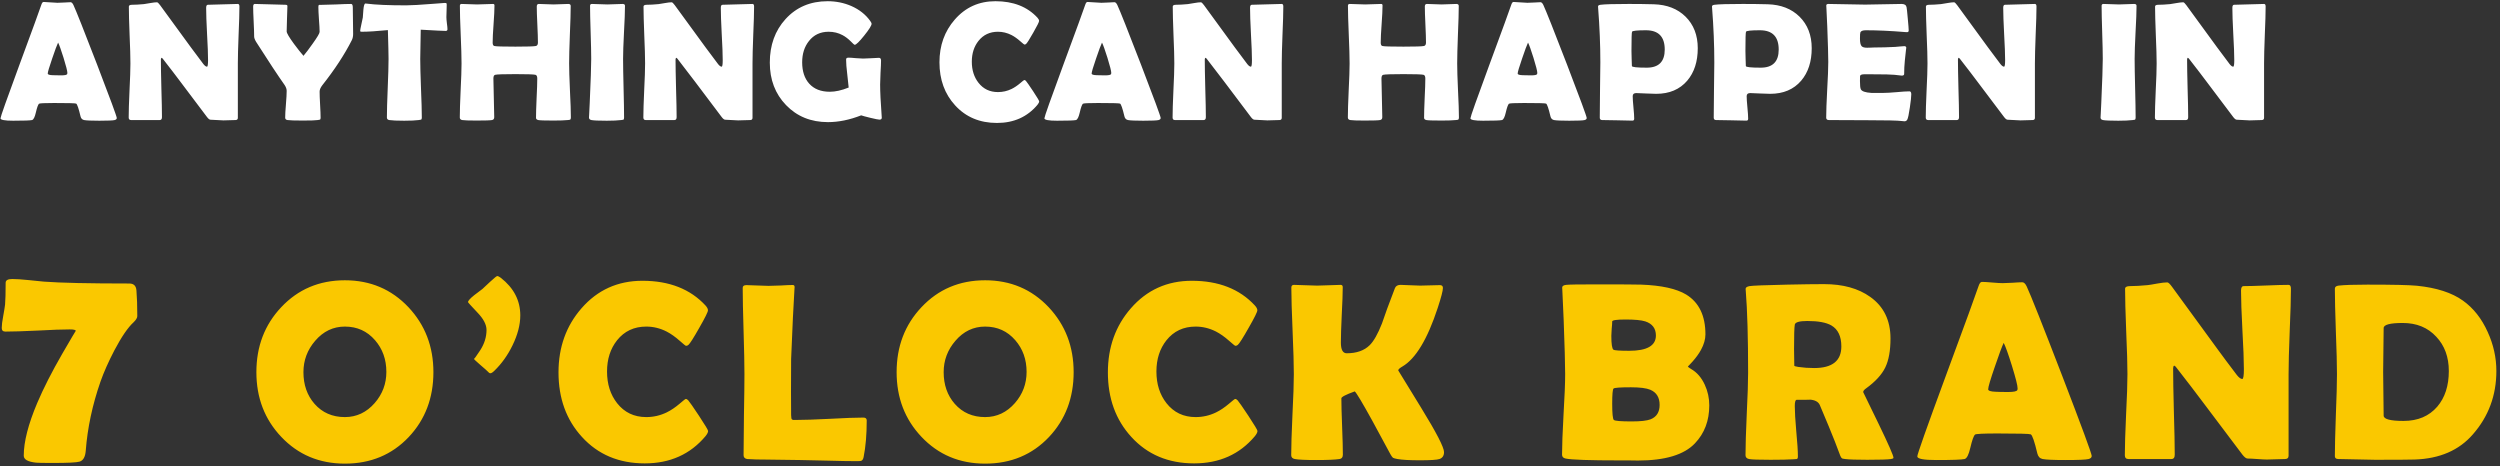 <svg width="354" height="66" viewBox="0 0 354 66" fill="none" xmlns="http://www.w3.org/2000/svg">
<rect x="0" y="0" width="354" height="66" fill="#333333" stroke="none"/>
<path d="M16.535 16.707C16.535 16.848 16.438 16.945 16.242 17C16.008 17.062 15.281 17.094 14.062 17.094C12.945 17.094 12.227 17.062 11.906 17C11.641 16.945 11.473 16.77 11.402 16.473C11.137 15.348 10.93 14.746 10.781 14.668C10.656 14.613 9.609 14.586 7.641 14.586C6.312 14.586 5.605 14.621 5.52 14.691C5.387 14.816 5.238 15.234 5.074 15.945C4.926 16.594 4.746 16.945 4.535 17C4.27 17.062 3.379 17.094 1.863 17.094C0.668 17.094 0.07 16.98 0.07 16.754C0.07 16.551 0.953 14.055 2.719 9.266C4.633 4.086 5.672 1.238 5.836 0.723C5.93 0.426 6.039 0.277 6.164 0.277C6.375 0.277 6.699 0.297 7.137 0.336C7.582 0.375 7.914 0.395 8.133 0.395C8.344 0.395 8.652 0.383 9.059 0.359C9.473 0.328 9.781 0.312 9.984 0.312C10.133 0.312 10.27 0.441 10.395 0.699C10.777 1.52 11.895 4.332 13.746 9.137C15.605 13.973 16.535 16.496 16.535 16.707ZM8.227 6.031C8.062 6.375 7.785 7.121 7.395 8.27C6.973 9.488 6.762 10.203 6.762 10.414C6.762 10.555 6.996 10.633 7.465 10.648C7.707 10.664 8.105 10.672 8.66 10.672C9.176 10.672 9.461 10.609 9.516 10.484C9.531 10.445 9.539 10.391 9.539 10.32C9.539 10.062 9.359 9.352 9 8.188C8.648 7.062 8.391 6.344 8.227 6.031ZM33.902 0.922C33.902 1.812 33.863 3.152 33.785 4.941C33.714 6.723 33.679 8.062 33.679 8.961V16.684C33.679 16.895 33.566 17 33.339 17C33.152 17 32.867 17.008 32.484 17.023C32.109 17.039 31.828 17.047 31.64 17.047C31.437 17.047 31.132 17.031 30.726 17C30.32 16.969 30.015 16.953 29.812 16.953C29.671 16.953 29.503 16.824 29.308 16.566C28.746 15.809 27.48 14.129 25.511 11.527C24.972 10.801 24.152 9.73 23.05 8.316C23.019 8.27 22.96 8.223 22.875 8.176C22.812 8.23 22.781 8.316 22.781 8.434C22.781 9.34 22.804 10.699 22.851 12.512C22.906 14.324 22.933 15.684 22.933 16.59C22.933 16.863 22.828 17 22.617 17H18.562C18.335 17 18.222 16.879 18.222 16.637C18.222 15.793 18.261 14.52 18.339 12.816C18.425 11.113 18.468 9.836 18.468 8.984C18.468 8.086 18.429 6.742 18.351 4.953C18.281 3.164 18.246 1.824 18.246 0.934C18.246 0.762 18.398 0.676 18.703 0.676C19.156 0.676 19.714 0.645 20.378 0.582C20.535 0.566 20.843 0.516 21.304 0.43C21.695 0.359 22.003 0.324 22.23 0.324C22.324 0.324 22.468 0.457 22.664 0.723L27.035 6.711C27.425 7.25 28.015 8.039 28.804 9.078C29 9.32 29.168 9.441 29.308 9.441C29.41 9.441 29.46 9.137 29.46 8.527C29.46 7.707 29.414 6.473 29.32 4.824C29.234 3.176 29.191 1.938 29.191 1.109C29.191 0.82 29.273 0.676 29.437 0.676C29.906 0.676 30.613 0.656 31.558 0.617C32.503 0.578 33.211 0.559 33.679 0.559C33.828 0.559 33.902 0.68 33.902 0.922ZM50.003 4.812C50.003 5.148 49.941 5.441 49.816 5.691C48.792 7.715 47.398 9.844 45.632 12.078C45.382 12.406 45.257 12.703 45.257 12.969C45.257 13.383 45.28 14.004 45.327 14.832C45.374 15.66 45.398 16.277 45.398 16.684C45.398 16.824 45.366 16.91 45.304 16.941C45.288 16.949 45.183 16.969 44.987 17C44.706 17.047 44.003 17.07 42.878 17.07C41.745 17.07 41.023 17.047 40.71 17C40.491 16.969 40.382 16.855 40.382 16.66C40.382 16.246 40.417 15.617 40.487 14.773C40.558 13.922 40.593 13.285 40.593 12.863C40.593 12.613 40.499 12.344 40.312 12.055C39.366 10.719 38.015 8.672 36.257 5.914C36.077 5.609 35.987 5.359 35.987 5.164C35.987 4.695 35.964 3.992 35.917 3.055C35.87 2.117 35.847 1.414 35.847 0.945C35.847 0.688 35.925 0.559 36.081 0.559C36.558 0.559 37.28 0.578 38.249 0.617C39.218 0.656 39.944 0.676 40.429 0.676C40.608 0.676 40.698 0.734 40.698 0.852C40.698 1.25 40.679 1.852 40.64 2.656C40.608 3.453 40.593 4.051 40.593 4.449C40.593 4.684 40.937 5.27 41.624 6.207C42.171 6.941 42.62 7.508 42.972 7.906C43.292 7.531 43.718 6.969 44.249 6.219C44.921 5.281 45.257 4.715 45.257 4.52C45.257 4.129 45.226 3.539 45.163 2.75C45.108 1.953 45.081 1.359 45.081 0.969C45.081 0.805 45.116 0.711 45.187 0.688C45.187 0.688 45.284 0.688 45.48 0.688C45.948 0.688 46.651 0.668 47.589 0.629C48.534 0.582 49.245 0.559 49.722 0.559C49.878 0.559 49.956 0.727 49.956 1.062C49.956 1.477 49.964 2.102 49.98 2.938C49.995 3.766 50.003 4.391 50.003 4.812ZM63.362 4.145C63.362 4.301 63.276 4.379 63.104 4.379C62.807 4.379 61.631 4.32 59.577 4.203C59.53 6.18 59.506 7.559 59.506 8.34C59.506 9.262 59.542 10.648 59.612 12.5C59.69 14.352 59.729 15.738 59.729 16.66C59.729 16.809 59.694 16.902 59.624 16.941C59.6 16.957 59.491 16.977 59.295 17C58.827 17.062 58.139 17.094 57.233 17.094C56.225 17.094 55.518 17.062 55.112 17C54.893 16.961 54.784 16.84 54.784 16.637C54.784 15.715 54.823 14.332 54.901 12.488C54.979 10.645 55.018 9.262 55.018 8.34C55.018 7.73 54.987 6.371 54.924 4.262C53.362 4.418 52.116 4.496 51.186 4.496C51.061 4.496 50.999 4.457 50.999 4.379C50.999 4.277 51.053 3.977 51.163 3.477C51.288 2.93 51.358 2.598 51.374 2.48C51.397 2.113 51.424 1.746 51.456 1.379C51.51 0.793 51.604 0.5 51.737 0.5C51.752 0.5 51.807 0.504 51.901 0.512C53.167 0.676 55.038 0.758 57.514 0.758C58.217 0.758 59.514 0.684 61.405 0.535C62.42 0.457 62.932 0.418 62.94 0.418C63.096 0.418 63.186 0.43 63.209 0.453C63.233 0.469 63.249 0.543 63.256 0.676C63.256 0.887 63.249 1.18 63.233 1.555C63.217 1.969 63.209 2.262 63.209 2.434C63.209 2.629 63.233 2.918 63.28 3.301C63.334 3.676 63.362 3.957 63.362 4.145ZM80.834 16.637C80.834 16.801 80.799 16.902 80.729 16.941C80.697 16.965 80.588 16.984 80.4 17C79.924 17.047 79.252 17.07 78.385 17.07C77.158 17.07 76.436 17.047 76.217 17C76.006 16.953 75.9 16.848 75.9 16.684C75.9 16.066 75.928 15.141 75.983 13.906C76.045 12.664 76.076 11.734 76.076 11.117C76.076 10.812 75.99 10.637 75.818 10.59C75.553 10.527 74.608 10.496 72.983 10.496C71.35 10.496 70.397 10.527 70.123 10.59C69.951 10.629 69.865 10.805 69.865 11.117C69.865 11.727 69.885 12.641 69.924 13.859C69.963 15.07 69.983 15.98 69.983 16.59C69.983 16.824 69.877 16.961 69.666 17C69.416 17.047 68.682 17.07 67.463 17.07C66.408 17.07 65.736 17.047 65.447 17C65.221 16.961 65.108 16.84 65.108 16.637C65.108 15.793 65.147 14.52 65.225 12.816C65.311 11.113 65.354 9.836 65.354 8.984C65.354 8.078 65.314 6.719 65.236 4.906C65.158 3.086 65.119 1.723 65.119 0.816C65.119 0.645 65.201 0.559 65.365 0.559C65.608 0.559 65.971 0.57 66.455 0.594C66.947 0.617 67.314 0.629 67.557 0.629C67.807 0.629 68.182 0.617 68.682 0.594C69.189 0.57 69.568 0.559 69.818 0.559C69.951 0.559 70.018 0.629 70.018 0.77C70.018 1.355 69.975 2.234 69.889 3.406C69.803 4.57 69.76 5.445 69.76 6.031C69.76 6.305 69.834 6.465 69.983 6.512C70.186 6.574 71.186 6.605 72.983 6.605C74.654 6.605 75.623 6.574 75.889 6.512C76.076 6.465 76.17 6.305 76.17 6.031C76.17 5.469 76.143 4.621 76.088 3.488C76.033 2.348 76.006 1.492 76.006 0.922C76.006 0.68 76.104 0.559 76.299 0.559C76.525 0.559 76.869 0.57 77.33 0.594C77.799 0.617 78.15 0.629 78.385 0.629C78.611 0.629 78.955 0.617 79.416 0.594C79.885 0.57 80.236 0.559 80.471 0.559C80.697 0.559 80.811 0.652 80.811 0.84C80.811 1.738 80.772 3.094 80.693 4.906C80.623 6.719 80.588 8.078 80.588 8.984C80.588 9.836 80.627 11.113 80.705 12.816C80.791 14.52 80.834 15.793 80.834 16.637ZM88.228 8.34C88.228 9.262 88.252 10.648 88.298 12.5C88.345 14.352 88.369 15.738 88.369 16.66C88.369 16.816 88.334 16.914 88.263 16.953C88.248 16.961 88.146 16.977 87.959 17C87.451 17.062 86.771 17.094 85.919 17.094C84.779 17.094 84.052 17.062 83.74 17C83.513 16.953 83.4 16.832 83.4 16.637C83.4 16.762 83.435 16.074 83.505 14.574C83.646 11.41 83.716 9.332 83.716 8.34C83.716 7.504 83.689 6.25 83.634 4.578C83.58 2.906 83.552 1.652 83.552 0.816C83.552 0.645 83.642 0.559 83.822 0.559C84.064 0.559 84.427 0.57 84.912 0.594C85.404 0.617 85.771 0.629 86.013 0.629C86.255 0.629 86.611 0.617 87.08 0.594C87.556 0.57 87.916 0.559 88.158 0.559C88.384 0.559 88.498 0.645 88.498 0.816C88.498 1.652 88.451 2.906 88.357 4.578C88.271 6.25 88.228 7.504 88.228 8.34ZM106.778 0.922C106.778 1.812 106.739 3.152 106.661 4.941C106.591 6.723 106.556 8.062 106.556 8.961V16.684C106.556 16.895 106.442 17 106.216 17C106.028 17 105.743 17.008 105.36 17.023C104.985 17.039 104.704 17.047 104.517 17.047C104.314 17.047 104.009 17.031 103.603 17C103.196 16.969 102.892 16.953 102.689 16.953C102.548 16.953 102.38 16.824 102.185 16.566C101.622 15.809 100.357 14.129 98.388 11.527C97.849 10.801 97.028 9.73 95.927 8.316C95.896 8.27 95.837 8.223 95.751 8.176C95.689 8.23 95.657 8.316 95.657 8.434C95.657 9.34 95.681 10.699 95.728 12.512C95.782 14.324 95.81 15.684 95.81 16.59C95.81 16.863 95.704 17 95.493 17H91.439C91.212 17 91.099 16.879 91.099 16.637C91.099 15.793 91.138 14.52 91.216 12.816C91.302 11.113 91.345 9.836 91.345 8.984C91.345 8.086 91.306 6.742 91.228 4.953C91.157 3.164 91.122 1.824 91.122 0.934C91.122 0.762 91.275 0.676 91.579 0.676C92.032 0.676 92.591 0.645 93.255 0.582C93.411 0.566 93.72 0.516 94.181 0.43C94.571 0.359 94.88 0.324 95.107 0.324C95.2 0.324 95.345 0.457 95.54 0.723L99.911 6.711C100.302 7.25 100.892 8.039 101.681 9.078C101.876 9.32 102.044 9.441 102.185 9.441C102.286 9.441 102.337 9.137 102.337 8.527C102.337 7.707 102.29 6.473 102.196 4.824C102.11 3.176 102.067 1.938 102.067 1.109C102.067 0.82 102.15 0.676 102.314 0.676C102.782 0.676 103.489 0.656 104.435 0.617C105.38 0.578 106.087 0.559 106.556 0.559C106.704 0.559 106.778 0.68 106.778 0.922ZM124.86 16.625C124.876 16.836 124.766 16.941 124.532 16.941C124.383 16.941 123.954 16.855 123.243 16.684C122.54 16.512 122.106 16.395 121.942 16.332C120.309 16.973 118.743 17.293 117.243 17.293C114.829 17.293 112.848 16.488 111.301 14.879C109.77 13.293 109.005 11.289 109.005 8.867C109.005 6.391 109.747 4.336 111.231 2.703C112.762 1.016 114.751 0.172 117.196 0.172C118.383 0.172 119.501 0.398 120.548 0.852C121.68 1.352 122.571 2.055 123.219 2.961C123.352 3.148 123.419 3.281 123.419 3.359C123.419 3.609 123.067 4.172 122.364 5.047C121.669 5.914 121.219 6.348 121.016 6.348C120.969 6.348 120.79 6.188 120.477 5.867C120.094 5.484 119.704 5.188 119.305 4.977C118.712 4.656 118.055 4.496 117.337 4.496C116.165 4.496 115.235 4.934 114.548 5.809C113.907 6.613 113.587 7.617 113.587 8.82C113.587 10.094 113.919 11.102 114.583 11.844C115.27 12.609 116.243 12.992 117.501 12.992C118.298 12.992 119.188 12.793 120.173 12.395C120.149 12.137 120.079 11.48 119.962 10.426C119.86 9.613 119.809 8.957 119.809 8.457C119.809 8.309 119.86 8.219 119.962 8.188C120.001 8.172 120.063 8.164 120.149 8.164C120.376 8.164 120.715 8.188 121.169 8.234C121.63 8.273 121.977 8.293 122.212 8.293C122.462 8.293 122.837 8.277 123.337 8.246C123.837 8.207 124.212 8.188 124.462 8.188C124.657 8.188 124.755 8.316 124.755 8.574C124.755 8.949 124.731 9.516 124.684 10.273C124.645 11.031 124.626 11.598 124.626 11.973C124.626 12.98 124.7 14.488 124.848 16.496L124.86 16.625ZM147.148 14.352C147.148 14.477 147.066 14.641 146.902 14.844C145.465 16.555 143.554 17.41 141.172 17.41C138.734 17.41 136.758 16.578 135.242 14.914C133.765 13.305 133.027 11.273 133.027 8.82C133.027 6.445 133.75 4.43 135.195 2.773C136.703 1.039 138.621 0.172 140.949 0.172C143.48 0.172 145.465 0.949 146.902 2.504C147.058 2.676 147.136 2.828 147.136 2.961C147.136 3.109 146.863 3.66 146.316 4.613C145.777 5.566 145.437 6.102 145.297 6.219C145.234 6.281 145.156 6.312 145.062 6.312C145.023 6.312 144.828 6.156 144.476 5.844C144.054 5.469 143.64 5.176 143.234 4.965C142.617 4.652 141.976 4.496 141.312 4.496C140.164 4.496 139.246 4.926 138.558 5.785C137.925 6.582 137.609 7.566 137.609 8.738C137.609 9.926 137.925 10.922 138.558 11.727C139.246 12.602 140.164 13.039 141.312 13.039C141.992 13.039 142.636 12.891 143.246 12.594C143.644 12.398 144.05 12.125 144.465 11.773C144.808 11.477 145 11.328 145.039 11.328C145.117 11.328 145.195 11.371 145.273 11.457C145.398 11.598 145.738 12.086 146.293 12.922C146.863 13.789 147.148 14.266 147.148 14.352ZM164.351 16.707C164.351 16.848 164.253 16.945 164.058 17C163.823 17.062 163.097 17.094 161.878 17.094C160.761 17.094 160.042 17.062 159.722 17C159.456 16.945 159.288 16.77 159.218 16.473C158.952 15.348 158.745 14.746 158.597 14.668C158.472 14.613 157.425 14.586 155.456 14.586C154.128 14.586 153.421 14.621 153.335 14.691C153.202 14.816 153.054 15.234 152.89 15.945C152.741 16.594 152.562 16.945 152.351 17C152.085 17.062 151.195 17.094 149.679 17.094C148.484 17.094 147.886 16.98 147.886 16.754C147.886 16.551 148.769 14.055 150.534 9.266C152.448 4.086 153.488 1.238 153.652 0.723C153.745 0.426 153.855 0.277 153.98 0.277C154.191 0.277 154.515 0.297 154.952 0.336C155.398 0.375 155.73 0.395 155.948 0.395C156.159 0.395 156.468 0.383 156.874 0.359C157.288 0.328 157.597 0.312 157.8 0.312C157.948 0.312 158.085 0.441 158.21 0.699C158.593 1.52 159.71 4.332 161.562 9.137C163.421 13.973 164.351 16.496 164.351 16.707ZM156.042 6.031C155.878 6.375 155.601 7.121 155.21 8.27C154.788 9.488 154.577 10.203 154.577 10.414C154.577 10.555 154.812 10.633 155.28 10.648C155.523 10.664 155.921 10.672 156.476 10.672C156.991 10.672 157.277 10.609 157.331 10.484C157.347 10.445 157.355 10.391 157.355 10.32C157.355 10.062 157.175 9.352 156.816 8.188C156.464 7.062 156.206 6.344 156.042 6.031ZM181.717 0.922C181.717 1.812 181.678 3.152 181.6 4.941C181.53 6.723 181.495 8.062 181.495 8.961V16.684C181.495 16.895 181.382 17 181.155 17C180.967 17 180.682 17.008 180.3 17.023C179.925 17.039 179.643 17.047 179.456 17.047C179.253 17.047 178.948 17.031 178.542 17C178.135 16.969 177.831 16.953 177.628 16.953C177.487 16.953 177.319 16.824 177.124 16.566C176.561 15.809 175.296 14.129 173.327 11.527C172.788 10.801 171.967 9.73 170.866 8.316C170.835 8.27 170.776 8.223 170.69 8.176C170.628 8.23 170.596 8.316 170.596 8.434C170.596 9.34 170.62 10.699 170.667 12.512C170.721 14.324 170.749 15.684 170.749 16.59C170.749 16.863 170.643 17 170.432 17H166.378C166.151 17 166.038 16.879 166.038 16.637C166.038 15.793 166.077 14.52 166.155 12.816C166.241 11.113 166.284 9.836 166.284 8.984C166.284 8.086 166.245 6.742 166.167 4.953C166.096 3.164 166.061 1.824 166.061 0.934C166.061 0.762 166.214 0.676 166.518 0.676C166.971 0.676 167.53 0.645 168.194 0.582C168.35 0.566 168.659 0.516 169.12 0.43C169.51 0.359 169.819 0.324 170.046 0.324C170.139 0.324 170.284 0.457 170.479 0.723L174.85 6.711C175.241 7.25 175.831 8.039 176.62 9.078C176.815 9.32 176.983 9.441 177.124 9.441C177.225 9.441 177.276 9.137 177.276 8.527C177.276 7.707 177.229 6.473 177.135 4.824C177.05 3.176 177.007 1.938 177.007 1.109C177.007 0.82 177.089 0.676 177.253 0.676C177.721 0.676 178.428 0.656 179.374 0.617C180.319 0.578 181.026 0.559 181.495 0.559C181.643 0.559 181.717 0.68 181.717 0.922ZM206.584 16.637C206.584 16.801 206.549 16.902 206.478 16.941C206.447 16.965 206.338 16.984 206.15 17C205.674 17.047 205.002 17.07 204.135 17.07C202.908 17.07 202.185 17.047 201.967 17C201.756 16.953 201.65 16.848 201.65 16.684C201.65 16.066 201.678 15.141 201.732 13.906C201.795 12.664 201.826 11.734 201.826 11.117C201.826 10.812 201.74 10.637 201.568 10.59C201.303 10.527 200.357 10.496 198.732 10.496C197.099 10.496 196.146 10.527 195.873 10.59C195.701 10.629 195.615 10.805 195.615 11.117C195.615 11.727 195.635 12.641 195.674 13.859C195.713 15.07 195.732 15.98 195.732 16.59C195.732 16.824 195.627 16.961 195.416 17C195.166 17.047 194.431 17.07 193.213 17.07C192.158 17.07 191.486 17.047 191.197 17C190.97 16.961 190.857 16.84 190.857 16.637C190.857 15.793 190.896 14.52 190.974 12.816C191.06 11.113 191.103 9.836 191.103 8.984C191.103 8.078 191.064 6.719 190.986 4.906C190.908 3.086 190.869 1.723 190.869 0.816C190.869 0.645 190.951 0.559 191.115 0.559C191.357 0.559 191.72 0.57 192.205 0.594C192.697 0.617 193.064 0.629 193.306 0.629C193.556 0.629 193.931 0.617 194.431 0.594C194.939 0.57 195.318 0.559 195.568 0.559C195.701 0.559 195.767 0.629 195.767 0.77C195.767 1.355 195.724 2.234 195.638 3.406C195.553 4.57 195.51 5.445 195.51 6.031C195.51 6.305 195.584 6.465 195.732 6.512C195.935 6.574 196.935 6.605 198.732 6.605C200.404 6.605 201.373 6.574 201.638 6.512C201.826 6.465 201.92 6.305 201.92 6.031C201.92 5.469 201.892 4.621 201.838 3.488C201.783 2.348 201.756 1.492 201.756 0.922C201.756 0.68 201.853 0.559 202.049 0.559C202.275 0.559 202.619 0.57 203.08 0.594C203.549 0.617 203.9 0.629 204.135 0.629C204.361 0.629 204.705 0.617 205.166 0.594C205.635 0.57 205.986 0.559 206.22 0.559C206.447 0.559 206.56 0.652 206.56 0.84C206.56 1.738 206.521 3.094 206.443 4.906C206.373 6.719 206.338 8.078 206.338 8.984C206.338 9.836 206.377 11.113 206.455 12.816C206.541 14.52 206.584 15.793 206.584 16.637ZM224.677 16.707C224.677 16.848 224.579 16.945 224.384 17C224.15 17.062 223.423 17.094 222.204 17.094C221.087 17.094 220.368 17.062 220.048 17C219.783 16.945 219.615 16.77 219.544 16.473C219.279 15.348 219.072 14.746 218.923 14.668C218.798 14.613 217.751 14.586 215.783 14.586C214.454 14.586 213.747 14.621 213.661 14.691C213.529 14.816 213.38 15.234 213.216 15.945C213.068 16.594 212.888 16.945 212.677 17C212.411 17.062 211.521 17.094 210.005 17.094C208.81 17.094 208.212 16.98 208.212 16.754C208.212 16.551 209.095 14.055 210.861 9.266C212.775 4.086 213.814 1.238 213.978 0.723C214.072 0.426 214.181 0.277 214.306 0.277C214.517 0.277 214.841 0.297 215.279 0.336C215.724 0.375 216.056 0.395 216.275 0.395C216.486 0.395 216.794 0.383 217.2 0.359C217.615 0.328 217.923 0.312 218.126 0.312C218.275 0.312 218.411 0.441 218.536 0.699C218.919 1.52 220.036 4.332 221.888 9.137C223.747 13.973 224.677 16.496 224.677 16.707ZM216.368 6.031C216.204 6.375 215.927 7.121 215.536 8.27C215.115 9.488 214.904 10.203 214.904 10.414C214.904 10.555 215.138 10.633 215.607 10.648C215.849 10.664 216.247 10.672 216.802 10.672C217.318 10.672 217.603 10.609 217.658 10.484C217.673 10.445 217.681 10.391 217.681 10.32C217.681 10.062 217.501 9.352 217.142 8.188C216.79 7.062 216.533 6.344 216.368 6.031ZM240.403 6.828C240.403 8.719 239.907 10.25 238.915 11.422C237.852 12.664 236.387 13.285 234.52 13.285C234.208 13.285 233.735 13.27 233.102 13.238C232.477 13.199 232.009 13.18 231.696 13.18C231.36 13.18 231.192 13.324 231.192 13.613C231.192 13.973 231.227 14.508 231.298 15.219C231.368 15.93 231.403 16.461 231.403 16.812C231.403 16.992 231.321 17.082 231.157 17.082C230.68 17.082 229.966 17.066 229.012 17.035C228.059 17.012 227.345 17 226.868 17C226.641 17 226.528 16.887 226.528 16.66C226.528 15.793 226.54 14.492 226.563 12.758C226.595 11.016 226.61 9.711 226.61 8.844C226.61 6.391 226.505 3.812 226.294 1.109L226.282 0.945C226.266 0.797 226.384 0.707 226.634 0.676C227.243 0.598 228.587 0.559 230.665 0.559C231.891 0.559 233.067 0.574 234.192 0.605C236.044 0.66 237.536 1.242 238.669 2.352C239.825 3.492 240.403 4.984 240.403 6.828ZM235.727 7.016C235.727 5.195 234.841 4.285 233.067 4.285C231.817 4.285 231.161 4.355 231.098 4.496C231.044 4.598 231.016 5.5 231.016 7.203C231.016 7.445 231.024 7.805 231.04 8.281C231.063 8.75 231.075 9.105 231.075 9.348C231.075 9.504 231.778 9.582 233.184 9.582C234.88 9.582 235.727 8.727 235.727 7.016ZM256.539 6.828C256.539 8.719 256.043 10.25 255.051 11.422C253.989 12.664 252.524 13.285 250.657 13.285C250.344 13.285 249.871 13.27 249.239 13.238C248.614 13.199 248.145 13.18 247.832 13.18C247.496 13.18 247.328 13.324 247.328 13.613C247.328 13.973 247.364 14.508 247.434 15.219C247.504 15.93 247.539 16.461 247.539 16.812C247.539 16.992 247.457 17.082 247.293 17.082C246.817 17.082 246.102 17.066 245.149 17.035C244.196 17.012 243.481 17 243.004 17C242.778 17 242.664 16.887 242.664 16.66C242.664 15.793 242.676 14.492 242.7 12.758C242.731 11.016 242.746 9.711 242.746 8.844C242.746 6.391 242.641 3.812 242.43 1.109L242.418 0.945C242.403 0.797 242.52 0.707 242.77 0.676C243.379 0.598 244.723 0.559 246.801 0.559C248.028 0.559 249.203 0.574 250.328 0.605C252.18 0.66 253.672 1.242 254.805 2.352C255.961 3.492 256.539 4.984 256.539 6.828ZM251.864 7.016C251.864 5.195 250.977 4.285 249.203 4.285C247.953 4.285 247.297 4.355 247.235 4.496C247.18 4.598 247.153 5.5 247.153 7.203C247.153 7.445 247.16 7.805 247.176 8.281C247.2 8.75 247.211 9.105 247.211 9.348C247.211 9.504 247.914 9.582 249.321 9.582C251.016 9.582 251.864 8.727 251.864 7.016ZM270.637 13.355C270.637 13.691 270.57 14.309 270.437 15.207C270.297 16.184 270.172 16.766 270.062 16.953C269.969 17.102 269.84 17.176 269.676 17.176C269.605 17.176 269.488 17.164 269.324 17.141C268.754 17.062 267.09 17.023 264.332 17.023C263.73 17.023 262.836 17.02 261.648 17.012C260.461 17.004 259.57 17 258.976 17C258.719 17 258.59 16.887 258.59 16.66C258.59 15.785 258.637 14.473 258.73 12.723C258.832 10.965 258.883 9.648 258.883 8.773C258.883 7.883 258.836 6.223 258.742 3.793C258.719 3.168 258.676 2.234 258.613 0.992L258.601 0.828C258.586 0.648 258.683 0.559 258.894 0.559C259.473 0.559 260.34 0.574 261.496 0.605C262.66 0.637 263.531 0.652 264.109 0.652C264.68 0.652 265.539 0.637 266.687 0.605C267.836 0.574 268.695 0.559 269.265 0.559C269.672 0.559 269.906 0.711 269.969 1.016C270.008 1.195 270.066 1.742 270.144 2.656C270.23 3.562 270.273 4.113 270.273 4.309C270.273 4.473 270.195 4.555 270.039 4.555C269.992 4.555 269.91 4.551 269.793 4.543C267.715 4.371 265.848 4.285 264.191 4.285C263.777 4.285 263.523 4.383 263.43 4.578C263.39 4.672 263.371 4.973 263.371 5.48C263.371 6.012 263.449 6.363 263.605 6.535C263.738 6.684 263.992 6.758 264.367 6.758C264.445 6.758 264.598 6.754 264.824 6.746C265.051 6.73 265.238 6.723 265.387 6.723C266.371 6.723 267.367 6.695 268.375 6.641C268.461 6.633 268.676 6.613 269.019 6.582C269.285 6.551 269.496 6.535 269.652 6.535C269.84 6.535 269.933 6.625 269.933 6.805C269.933 6.641 269.863 7.238 269.723 8.598C269.66 9.223 269.629 9.848 269.629 10.473C269.629 10.629 269.515 10.707 269.289 10.707C269.289 10.707 268.937 10.668 268.234 10.59C267.789 10.543 266.773 10.52 265.187 10.52H263.945C263.625 10.52 263.437 10.598 263.383 10.754C263.375 10.793 263.371 11.035 263.371 11.48C263.371 12.074 263.41 12.457 263.488 12.629C263.621 12.926 264.121 13.102 264.988 13.156C264.973 13.156 265.543 13.156 266.699 13.156C267.113 13.156 267.726 13.121 268.539 13.051C269.359 12.973 269.973 12.934 270.379 12.934C270.551 12.934 270.637 13.074 270.637 13.355ZM288.367 0.922C288.367 1.812 288.328 3.152 288.249 4.941C288.179 6.723 288.144 8.062 288.144 8.961V16.684C288.144 16.895 288.031 17 287.804 17C287.617 17 287.331 17.008 286.949 17.023C286.574 17.039 286.292 17.047 286.105 17.047C285.902 17.047 285.597 17.031 285.191 17C284.785 16.969 284.48 16.953 284.277 16.953C284.136 16.953 283.968 16.824 283.773 16.566C283.21 15.809 281.945 14.129 279.976 11.527C279.437 10.801 278.617 9.73 277.515 8.316C277.484 8.27 277.425 8.223 277.339 8.176C277.277 8.23 277.245 8.316 277.245 8.434C277.245 9.34 277.269 10.699 277.316 12.512C277.37 14.324 277.398 15.684 277.398 16.59C277.398 16.863 277.292 17 277.081 17H273.027C272.8 17 272.687 16.879 272.687 16.637C272.687 15.793 272.726 14.52 272.804 12.816C272.89 11.113 272.933 9.836 272.933 8.984C272.933 8.086 272.894 6.742 272.816 4.953C272.745 3.164 272.71 1.824 272.71 0.934C272.71 0.762 272.863 0.676 273.167 0.676C273.62 0.676 274.179 0.645 274.843 0.582C274.999 0.566 275.308 0.516 275.769 0.43C276.16 0.359 276.468 0.324 276.695 0.324C276.788 0.324 276.933 0.457 277.128 0.723L281.499 6.711C281.89 7.25 282.48 8.039 283.269 9.078C283.464 9.32 283.632 9.441 283.773 9.441C283.874 9.441 283.925 9.137 283.925 8.527C283.925 7.707 283.878 6.473 283.785 4.824C283.699 3.176 283.656 1.938 283.656 1.109C283.656 0.82 283.738 0.676 283.902 0.676C284.37 0.676 285.078 0.656 286.023 0.617C286.968 0.578 287.675 0.559 288.144 0.559C288.292 0.559 288.367 0.68 288.367 0.922ZM302.264 8.34C302.264 9.262 302.288 10.648 302.334 12.5C302.381 14.352 302.405 15.738 302.405 16.66C302.405 16.816 302.37 16.914 302.299 16.953C302.284 16.961 302.182 16.977 301.995 17C301.487 17.062 300.807 17.094 299.955 17.094C298.815 17.094 298.088 17.062 297.776 17C297.549 16.953 297.436 16.832 297.436 16.637C297.436 16.762 297.471 16.074 297.541 14.574C297.682 11.41 297.752 9.332 297.752 8.34C297.752 7.504 297.725 6.25 297.67 4.578C297.616 2.906 297.588 1.652 297.588 0.816C297.588 0.645 297.678 0.559 297.858 0.559C298.1 0.559 298.463 0.57 298.948 0.594C299.44 0.617 299.807 0.629 300.049 0.629C300.291 0.629 300.647 0.617 301.116 0.594C301.592 0.57 301.952 0.559 302.194 0.559C302.42 0.559 302.534 0.645 302.534 0.816C302.534 1.652 302.487 2.906 302.393 4.578C302.307 6.25 302.264 7.504 302.264 8.34ZM320.814 0.922C320.814 1.812 320.775 3.152 320.697 4.941C320.627 6.723 320.592 8.062 320.592 8.961V16.684C320.592 16.895 320.478 17 320.252 17C320.064 17 319.779 17.008 319.396 17.023C319.021 17.039 318.74 17.047 318.553 17.047C318.35 17.047 318.045 17.031 317.639 17C317.232 16.969 316.928 16.953 316.725 16.953C316.584 16.953 316.416 16.824 316.221 16.566C315.658 15.809 314.392 14.129 312.424 11.527C311.885 10.801 311.064 9.73 309.963 8.316C309.932 8.27 309.873 8.223 309.787 8.176C309.725 8.23 309.693 8.316 309.693 8.434C309.693 9.34 309.717 10.699 309.764 12.512C309.818 14.324 309.846 15.684 309.846 16.59C309.846 16.863 309.74 17 309.529 17H305.475C305.248 17 305.135 16.879 305.135 16.637C305.135 15.793 305.174 14.52 305.252 12.816C305.338 11.113 305.381 9.836 305.381 8.984C305.381 8.086 305.342 6.742 305.264 4.953C305.193 3.164 305.158 1.824 305.158 0.934C305.158 0.762 305.31 0.676 305.615 0.676C306.068 0.676 306.627 0.645 307.291 0.582C307.447 0.566 307.756 0.516 308.217 0.43C308.607 0.359 308.916 0.324 309.142 0.324C309.236 0.324 309.381 0.457 309.576 0.723L313.947 6.711C314.338 7.25 314.928 8.039 315.717 9.078C315.912 9.32 316.08 9.441 316.221 9.441C316.322 9.441 316.373 9.137 316.373 8.527C316.373 7.707 316.326 6.473 316.232 4.824C316.146 3.176 316.103 1.938 316.103 1.109C316.103 0.82 316.185 0.676 316.35 0.676C316.818 0.676 317.525 0.656 318.471 0.617C319.416 0.578 320.123 0.559 320.592 0.559C320.74 0.559 320.814 0.68 320.814 0.922Z" fill="white"/>
<path d="M19.441 44.759C19.441 45.005 19.264 45.299 18.908 45.641C18.115 46.365 17.213 47.685 16.201 49.599C15.367 51.198 14.711 52.675 14.232 54.028C13.084 57.323 12.387 60.591 12.141 63.831C12.072 64.706 11.778 65.219 11.259 65.369C10.862 65.492 9.584 65.554 7.424 65.554C6.125 65.554 5.353 65.54 5.106 65.513C3.944 65.39 3.363 65.061 3.363 64.528C3.363 62.56 3.999 60.071 5.271 57.063C6.159 54.972 7.342 52.648 8.818 50.091C10.09 47.903 10.726 46.823 10.726 46.851C10.726 46.714 10.438 46.645 9.864 46.645C8.853 46.645 7.335 46.7 5.312 46.81C3.288 46.905 1.771 46.953 0.759 46.953C0.417 46.953 0.246 46.782 0.246 46.44C0.246 46.044 0.314 45.49 0.451 44.779C0.602 43.945 0.69 43.392 0.718 43.118C0.772 42.503 0.8 41.477 0.8 40.042C0.8 39.687 1.107 39.509 1.723 39.509C2.297 39.509 3.042 39.557 3.958 39.652C5.216 39.789 5.968 39.864 6.214 39.878C8.565 40.056 12.599 40.145 18.314 40.145C18.929 40.145 19.264 40.466 19.318 41.108C19.4 42.079 19.441 43.296 19.441 44.759ZM61.371 52.695C61.371 56.352 60.205 59.416 57.873 61.889C55.494 64.397 52.482 65.65 48.838 65.65C45.217 65.65 42.211 64.385 39.82 61.853C37.476 59.381 36.304 56.328 36.304 52.695C36.304 49.051 37.476 45.986 39.82 43.502C42.211 40.959 45.217 39.688 48.838 39.688C52.435 39.688 55.435 40.959 57.838 43.502C60.193 46.01 61.371 49.074 61.371 52.695ZM54.709 52.66C54.709 50.902 54.175 49.408 53.109 48.178C51.996 46.889 50.572 46.244 48.838 46.244C47.185 46.244 45.785 46.912 44.636 48.248C43.523 49.537 42.967 51.02 42.967 52.695C42.967 54.488 43.488 55.982 44.531 57.178C45.633 58.432 47.068 59.059 48.838 59.059C50.49 59.059 51.896 58.397 53.056 57.072C54.158 55.807 54.709 54.336 54.709 52.66ZM73.673 44.662C73.673 45.986 73.304 47.404 72.565 48.916C71.886 50.31 71.03 51.506 69.999 52.502C69.764 52.736 69.577 52.853 69.436 52.853C69.319 52.853 69.196 52.772 69.067 52.607C68.997 52.525 68.634 52.203 67.977 51.641C67.391 51.137 67.099 50.855 67.099 50.797C67.099 50.914 67.397 50.516 67.995 49.602C68.593 48.676 68.891 47.715 68.891 46.719C68.891 45.957 68.452 45.125 67.573 44.223C66.706 43.309 66.272 42.828 66.272 42.781C66.272 42.594 66.565 42.266 67.151 41.797C67.538 41.504 67.925 41.211 68.311 40.918C68.675 40.578 69.032 40.244 69.384 39.916C69.981 39.365 70.321 39.09 70.403 39.09C70.52 39.09 70.69 39.172 70.913 39.336C72.753 40.777 73.673 42.553 73.673 44.662ZM100.266 61.027C100.266 61.215 100.143 61.461 99.897 61.766C97.74 64.332 94.875 65.615 91.301 65.615C87.644 65.615 84.68 64.367 82.406 61.871C80.191 59.457 79.084 56.41 79.084 52.73C79.084 49.168 80.168 46.145 82.336 43.66C84.598 41.059 87.475 39.758 90.967 39.758C94.764 39.758 97.74 40.924 99.897 43.256C100.131 43.514 100.248 43.742 100.248 43.941C100.248 44.164 99.838 44.99 99.018 46.42C98.209 47.85 97.699 48.652 97.488 48.828C97.394 48.922 97.277 48.969 97.137 48.969C97.078 48.969 96.785 48.734 96.258 48.266C95.625 47.703 95.004 47.264 94.394 46.947C93.469 46.478 92.508 46.244 91.512 46.244C89.789 46.244 88.412 46.889 87.381 48.178C86.432 49.373 85.957 50.85 85.957 52.607C85.957 54.389 86.432 55.883 87.381 57.09C88.412 58.402 89.789 59.059 91.512 59.059C92.531 59.059 93.498 58.836 94.412 58.391C95.01 58.098 95.619 57.688 96.24 57.16C96.756 56.715 97.043 56.492 97.102 56.492C97.219 56.492 97.336 56.557 97.453 56.685C97.641 56.897 98.15 57.629 98.982 58.883C99.838 60.184 100.266 60.898 100.266 61.027ZM121.198 65.299C120.191 65.299 118.878 65.275 117.261 65.228C115.151 65.182 113.839 65.152 113.323 65.141L108.067 65.07C107.54 65.082 106.784 65.059 105.8 65C105.46 64.941 105.29 64.76 105.29 64.455C105.29 63.178 105.308 61.268 105.343 58.725C105.39 56.17 105.413 54.254 105.413 52.977C105.413 51.617 105.372 49.584 105.29 46.877C105.208 44.158 105.167 42.119 105.167 40.76C105.167 40.502 105.343 40.373 105.694 40.373C106.046 40.373 106.567 40.391 107.259 40.426C107.962 40.461 108.484 40.478 108.823 40.478C109.21 40.478 109.784 40.461 110.546 40.426C111.308 40.379 111.882 40.355 112.269 40.355C112.444 40.355 112.526 40.467 112.515 40.69L112.497 40.918C112.357 43.121 112.198 46.432 112.023 50.85L112.005 55.49C112.005 56.99 112.011 58.086 112.023 58.777C112.034 58.918 112.046 59.059 112.058 59.199C112.069 59.34 112.157 59.428 112.321 59.463C112.333 59.463 112.485 59.463 112.778 59.463C113.833 59.463 115.409 59.41 117.507 59.305C119.616 59.188 121.198 59.129 122.253 59.129C122.569 59.129 122.728 59.264 122.728 59.533C122.728 61.537 122.581 63.266 122.288 64.719C122.23 65.023 122.107 65.205 121.919 65.264C121.86 65.287 121.62 65.299 121.198 65.299ZM152.028 52.695C152.028 56.352 150.862 59.416 148.53 61.889C146.151 64.397 143.139 65.65 139.494 65.65C135.873 65.65 132.867 64.385 130.477 61.853C128.133 59.381 126.961 56.328 126.961 52.695C126.961 49.051 128.133 45.986 130.477 43.502C132.867 40.959 135.873 39.688 139.494 39.688C143.092 39.688 146.092 40.959 148.494 43.502C150.85 46.01 152.028 49.074 152.028 52.695ZM145.365 52.66C145.365 50.902 144.832 49.408 143.766 48.178C142.653 46.889 141.229 46.244 139.494 46.244C137.842 46.244 136.442 46.912 135.293 48.248C134.18 49.537 133.623 51.02 133.623 52.695C133.623 54.488 134.145 55.982 135.188 57.178C136.289 58.432 137.725 59.059 139.494 59.059C141.147 59.059 142.553 58.397 143.713 57.072C144.815 55.807 145.365 54.336 145.365 52.66ZM178.058 61.027C178.058 61.215 177.935 61.461 177.689 61.766C175.533 64.332 172.667 65.615 169.093 65.615C165.437 65.615 162.472 64.367 160.199 61.871C157.984 59.457 156.876 56.41 156.876 52.73C156.876 49.168 157.96 46.145 160.128 43.66C162.39 41.059 165.267 39.758 168.759 39.758C172.556 39.758 175.533 40.924 177.689 43.256C177.923 43.514 178.04 43.742 178.04 43.941C178.04 44.164 177.63 44.99 176.81 46.42C176.001 47.85 175.492 48.652 175.281 48.828C175.187 48.922 175.07 48.969 174.929 48.969C174.87 48.969 174.577 48.734 174.05 48.266C173.417 47.703 172.796 47.264 172.187 46.947C171.261 46.478 170.3 46.244 169.304 46.244C167.581 46.244 166.204 46.889 165.173 48.178C164.224 49.373 163.749 50.85 163.749 52.607C163.749 54.389 164.224 55.883 165.173 57.09C166.204 58.402 167.581 59.059 169.304 59.059C170.324 59.059 171.29 58.836 172.204 58.391C172.802 58.098 173.411 57.688 174.033 57.16C174.548 56.715 174.835 56.492 174.894 56.492C175.011 56.492 175.128 56.557 175.245 56.685C175.433 56.897 175.943 57.629 176.775 58.883C177.63 60.184 178.058 60.898 178.058 61.027ZM204.475 64.016C204.475 64.519 204.258 64.848 203.825 65C203.473 65.117 202.547 65.176 201.047 65.176C199.606 65.176 198.551 65.117 197.883 65C197.567 64.941 197.356 64.883 197.25 64.824C197.157 64.754 197.034 64.584 196.881 64.314C196.026 62.744 195.176 61.174 194.333 59.603C192.938 57.072 192.106 55.678 191.836 55.42C190.571 55.877 189.938 56.205 189.938 56.404C189.938 57.283 189.973 58.613 190.043 60.395C190.114 62.164 190.149 63.494 190.149 64.385C190.149 64.748 189.991 64.953 189.674 65C189.065 65.094 187.963 65.141 186.37 65.141C184.846 65.141 183.838 65.094 183.346 65C183.006 64.93 182.836 64.748 182.836 64.455C182.836 63.19 182.895 61.279 183.012 58.725C183.141 56.17 183.206 54.254 183.206 52.977C183.206 51.617 183.147 49.578 183.03 46.859C182.913 44.129 182.854 42.084 182.854 40.725C182.854 40.467 182.977 40.338 183.223 40.338C183.586 40.338 184.131 40.355 184.858 40.391C185.596 40.426 186.147 40.443 186.51 40.443C186.885 40.443 187.442 40.426 188.18 40.391C188.918 40.355 189.469 40.338 189.833 40.338C190.032 40.338 190.131 40.443 190.131 40.654C190.131 41.522 190.084 42.834 189.991 44.592C189.909 46.338 189.868 47.645 189.868 48.512C189.868 49.52 190.143 50.023 190.694 50.023C192.088 50.023 193.172 49.643 193.946 48.881C194.52 48.318 195.1 47.293 195.686 45.805C196.061 44.668 196.676 42.992 197.532 40.777C197.661 40.484 197.924 40.338 198.323 40.338C198.627 40.338 199.084 40.355 199.694 40.391C200.315 40.426 200.778 40.443 201.083 40.443C201.399 40.443 201.868 40.432 202.489 40.408C203.122 40.385 203.59 40.373 203.895 40.373C204.176 40.373 204.317 40.508 204.317 40.777C204.317 41.164 204.071 42.107 203.579 43.607C202.125 48.037 200.456 50.803 198.569 51.904C198.182 52.127 197.989 52.309 197.989 52.449C197.989 52.438 199.067 54.195 201.223 57.723C203.391 61.25 204.475 63.348 204.475 64.016ZM242.034 57.406C242.034 59.562 241.36 61.35 240.012 62.768C238.477 64.397 235.782 65.211 231.926 65.211C231.634 65.211 231.212 65.205 230.661 65.193C230.098 65.193 229.682 65.193 229.413 65.193C225.089 65.193 222.516 65.106 221.696 64.93C221.356 64.859 221.186 64.678 221.186 64.385C221.186 63.131 221.257 61.232 221.397 58.69C221.55 56.147 221.626 54.242 221.626 52.977C221.626 51.617 221.555 49.062 221.415 45.312C221.38 44.352 221.315 42.91 221.221 40.988L221.204 40.742C221.192 40.52 221.374 40.385 221.749 40.338C222.135 40.291 223.495 40.268 225.827 40.268C229.565 40.268 231.751 40.279 232.384 40.303C235.266 40.408 237.393 40.877 238.764 41.709C240.581 42.822 241.489 44.703 241.489 47.352C241.489 48.043 241.278 48.775 240.856 49.549C240.551 50.1 240.153 50.65 239.661 51.201C239.227 51.682 239.01 51.904 239.01 51.869C239.01 51.951 239.163 52.08 239.467 52.256C240.288 52.725 240.932 53.469 241.401 54.488C241.823 55.402 242.034 56.375 242.034 57.406ZM234.475 47.51C234.475 46.502 233.971 45.834 232.964 45.506C232.401 45.33 231.475 45.242 230.186 45.242C228.921 45.242 228.288 45.336 228.288 45.523C228.288 45.746 228.264 46.086 228.217 46.543C228.182 46.988 228.165 47.322 228.165 47.545C228.165 48.717 228.264 49.373 228.464 49.514C228.592 49.619 229.337 49.672 230.696 49.672C233.216 49.672 234.475 48.951 234.475 47.51ZM235.003 57.336C235.003 56.281 234.563 55.566 233.684 55.191C233.122 54.957 232.208 54.84 230.942 54.84C229.43 54.84 228.61 54.898 228.481 55.016C228.352 55.121 228.288 55.836 228.288 57.16C228.288 58.543 228.364 59.31 228.516 59.463C228.669 59.603 229.512 59.674 231.048 59.674C232.313 59.674 233.204 59.574 233.719 59.375C234.575 59.035 235.003 58.355 235.003 57.336ZM268.117 64.824C268.117 64.906 268 64.965 267.765 65C267.32 65.07 266.201 65.106 264.408 65.106C262.873 65.106 261.83 65.07 261.279 65C261.021 64.965 260.875 64.936 260.84 64.912C260.769 64.877 260.687 64.76 260.594 64.561C260.418 64.103 260.16 63.424 259.82 62.522C259.363 61.35 258.648 59.621 257.676 57.336C257.465 56.879 256.978 56.627 256.217 56.58C256.568 56.603 255.965 56.615 254.406 56.615C254.23 56.615 254.142 56.914 254.142 57.512C254.142 58.309 254.213 59.498 254.353 61.08C254.506 62.662 254.582 63.852 254.582 64.648C254.582 64.848 254.529 64.965 254.424 65C254.26 65.012 254.096 65.023 253.931 65.035C253.24 65.082 252.162 65.106 250.697 65.106C249.021 65.106 248.014 65.07 247.674 65C247.334 64.93 247.164 64.748 247.164 64.455C247.164 63.166 247.223 61.221 247.34 58.619C247.469 56.018 247.533 54.066 247.533 52.766C247.533 47.809 247.422 43.941 247.199 41.164L247.181 40.918C247.17 40.719 247.351 40.584 247.726 40.514C248.113 40.443 249.906 40.373 253.105 40.303C255.273 40.256 257.002 40.232 258.291 40.232C260.963 40.232 263.142 40.836 264.83 42.043C266.74 43.402 267.695 45.365 267.695 47.932C267.695 49.643 267.449 51.008 266.957 52.027C266.465 53.047 265.556 54.037 264.232 54.998C263.963 55.185 263.828 55.361 263.828 55.525C263.828 55.514 264.543 56.984 265.973 59.938C267.402 62.891 268.117 64.519 268.117 64.824ZM260.734 49.057C260.734 47.627 260.265 46.637 259.328 46.086C258.601 45.664 257.465 45.453 255.918 45.453C254.805 45.453 254.213 45.623 254.142 45.963C254.072 46.361 254.037 47.51 254.037 49.408C254.037 49.678 254.043 50.076 254.055 50.603C254.066 51.131 254.072 51.523 254.072 51.781C254.072 51.84 254.26 51.898 254.635 51.957C255.349 52.062 256.099 52.115 256.885 52.115C259.451 52.115 260.734 51.096 260.734 49.057ZM296.186 64.561C296.186 64.772 296.04 64.918 295.747 65C295.395 65.094 294.306 65.141 292.478 65.141C290.802 65.141 289.724 65.094 289.243 65C288.845 64.918 288.593 64.654 288.487 64.209C288.089 62.522 287.778 61.619 287.556 61.502C287.368 61.42 285.798 61.379 282.845 61.379C280.853 61.379 279.792 61.432 279.663 61.537C279.464 61.725 279.241 62.352 278.995 63.418C278.772 64.391 278.503 64.918 278.186 65C277.788 65.094 276.452 65.141 274.179 65.141C272.386 65.141 271.489 64.971 271.489 64.631C271.489 64.326 272.813 60.582 275.462 53.398C278.333 45.629 279.892 41.357 280.138 40.584C280.278 40.139 280.442 39.916 280.63 39.916C280.946 39.916 281.433 39.945 282.089 40.004C282.757 40.062 283.255 40.092 283.583 40.092C283.899 40.092 284.362 40.074 284.972 40.039C285.593 39.992 286.056 39.969 286.36 39.969C286.583 39.969 286.788 40.162 286.976 40.549C287.55 41.779 289.226 45.998 292.003 53.205C294.792 60.459 296.186 64.244 296.186 64.561ZM283.724 48.547C283.478 49.062 283.061 50.182 282.476 51.904C281.843 53.732 281.526 54.805 281.526 55.121C281.526 55.332 281.878 55.449 282.581 55.473C282.944 55.496 283.542 55.508 284.374 55.508C285.147 55.508 285.575 55.414 285.657 55.227C285.681 55.168 285.692 55.086 285.692 54.98C285.692 54.594 285.423 53.527 284.884 51.781C284.356 50.094 283.97 49.016 283.724 48.547ZM324.397 40.883C324.397 42.219 324.338 44.228 324.221 46.912C324.115 49.584 324.063 51.594 324.063 52.941V64.525C324.063 64.842 323.893 65 323.553 65C323.272 65 322.844 65.012 322.27 65.035C321.707 65.059 321.285 65.07 321.004 65.07C320.699 65.07 320.242 65.047 319.633 65C319.024 64.953 318.566 64.93 318.262 64.93C318.051 64.93 317.799 64.736 317.506 64.35C316.662 63.213 314.764 60.693 311.811 56.791C311.002 55.701 309.772 54.096 308.119 51.975C308.072 51.904 307.984 51.834 307.856 51.764C307.762 51.846 307.715 51.975 307.715 52.15C307.715 53.51 307.75 55.549 307.82 58.268C307.902 60.986 307.943 63.025 307.943 64.385C307.943 64.795 307.785 65 307.469 65H301.387C301.047 65 300.877 64.818 300.877 64.455C300.877 63.19 300.936 61.279 301.053 58.725C301.182 56.17 301.246 54.254 301.246 52.977C301.246 51.629 301.188 49.613 301.07 46.93C300.965 44.246 300.912 42.236 300.912 40.9C300.912 40.643 301.141 40.514 301.598 40.514C302.277 40.514 303.115 40.467 304.111 40.373C304.346 40.35 304.809 40.273 305.5 40.145C306.086 40.039 306.549 39.986 306.889 39.986C307.029 39.986 307.246 40.185 307.539 40.584L314.096 49.566C314.682 50.375 315.566 51.559 316.75 53.117C317.043 53.48 317.295 53.662 317.506 53.662C317.658 53.662 317.734 53.205 317.734 52.291C317.734 51.06 317.664 49.209 317.524 46.736C317.395 44.264 317.33 42.406 317.33 41.164C317.33 40.73 317.453 40.514 317.699 40.514C318.402 40.514 319.463 40.484 320.881 40.426C322.299 40.367 323.359 40.338 324.063 40.338C324.285 40.338 324.397 40.52 324.397 40.883ZM353.486 52.537C353.486 55.982 352.378 58.971 350.163 61.502C348.206 63.764 345.458 64.953 341.919 65.07C341.239 65.094 339.37 65.106 336.312 65.106C335.737 65.106 334.87 65.088 333.71 65.053C332.562 65.018 331.7 65 331.126 65C330.786 65 330.616 64.865 330.616 64.596C330.616 63.307 330.663 61.373 330.757 58.795C330.862 56.205 330.915 54.266 330.915 52.977C330.915 51.629 330.862 49.613 330.757 46.93C330.663 44.234 330.616 42.219 330.616 40.883C330.616 40.637 330.786 40.49 331.126 40.443C331.958 40.35 333.323 40.303 335.222 40.303C338.831 40.303 341.169 40.355 342.236 40.461C345.013 40.742 347.187 41.445 348.757 42.57C350.234 43.625 351.4 45.102 352.255 47C353.075 48.793 353.486 50.639 353.486 52.537ZM346.753 52.537C346.753 50.557 346.161 48.94 344.978 47.685C343.782 46.385 342.2 45.734 340.232 45.734C338.427 45.734 337.525 45.975 337.525 46.455C337.525 47.147 337.513 48.19 337.489 49.584C337.466 50.967 337.454 52.004 337.454 52.695C337.454 53.375 337.466 54.4 337.489 55.772C337.513 57.131 337.525 58.156 337.525 58.848C337.525 59.352 338.462 59.603 340.337 59.603C342.364 59.603 343.958 58.93 345.118 57.582C346.208 56.305 346.753 54.623 346.753 52.537Z" fill="#FAC800"/>
</svg>
